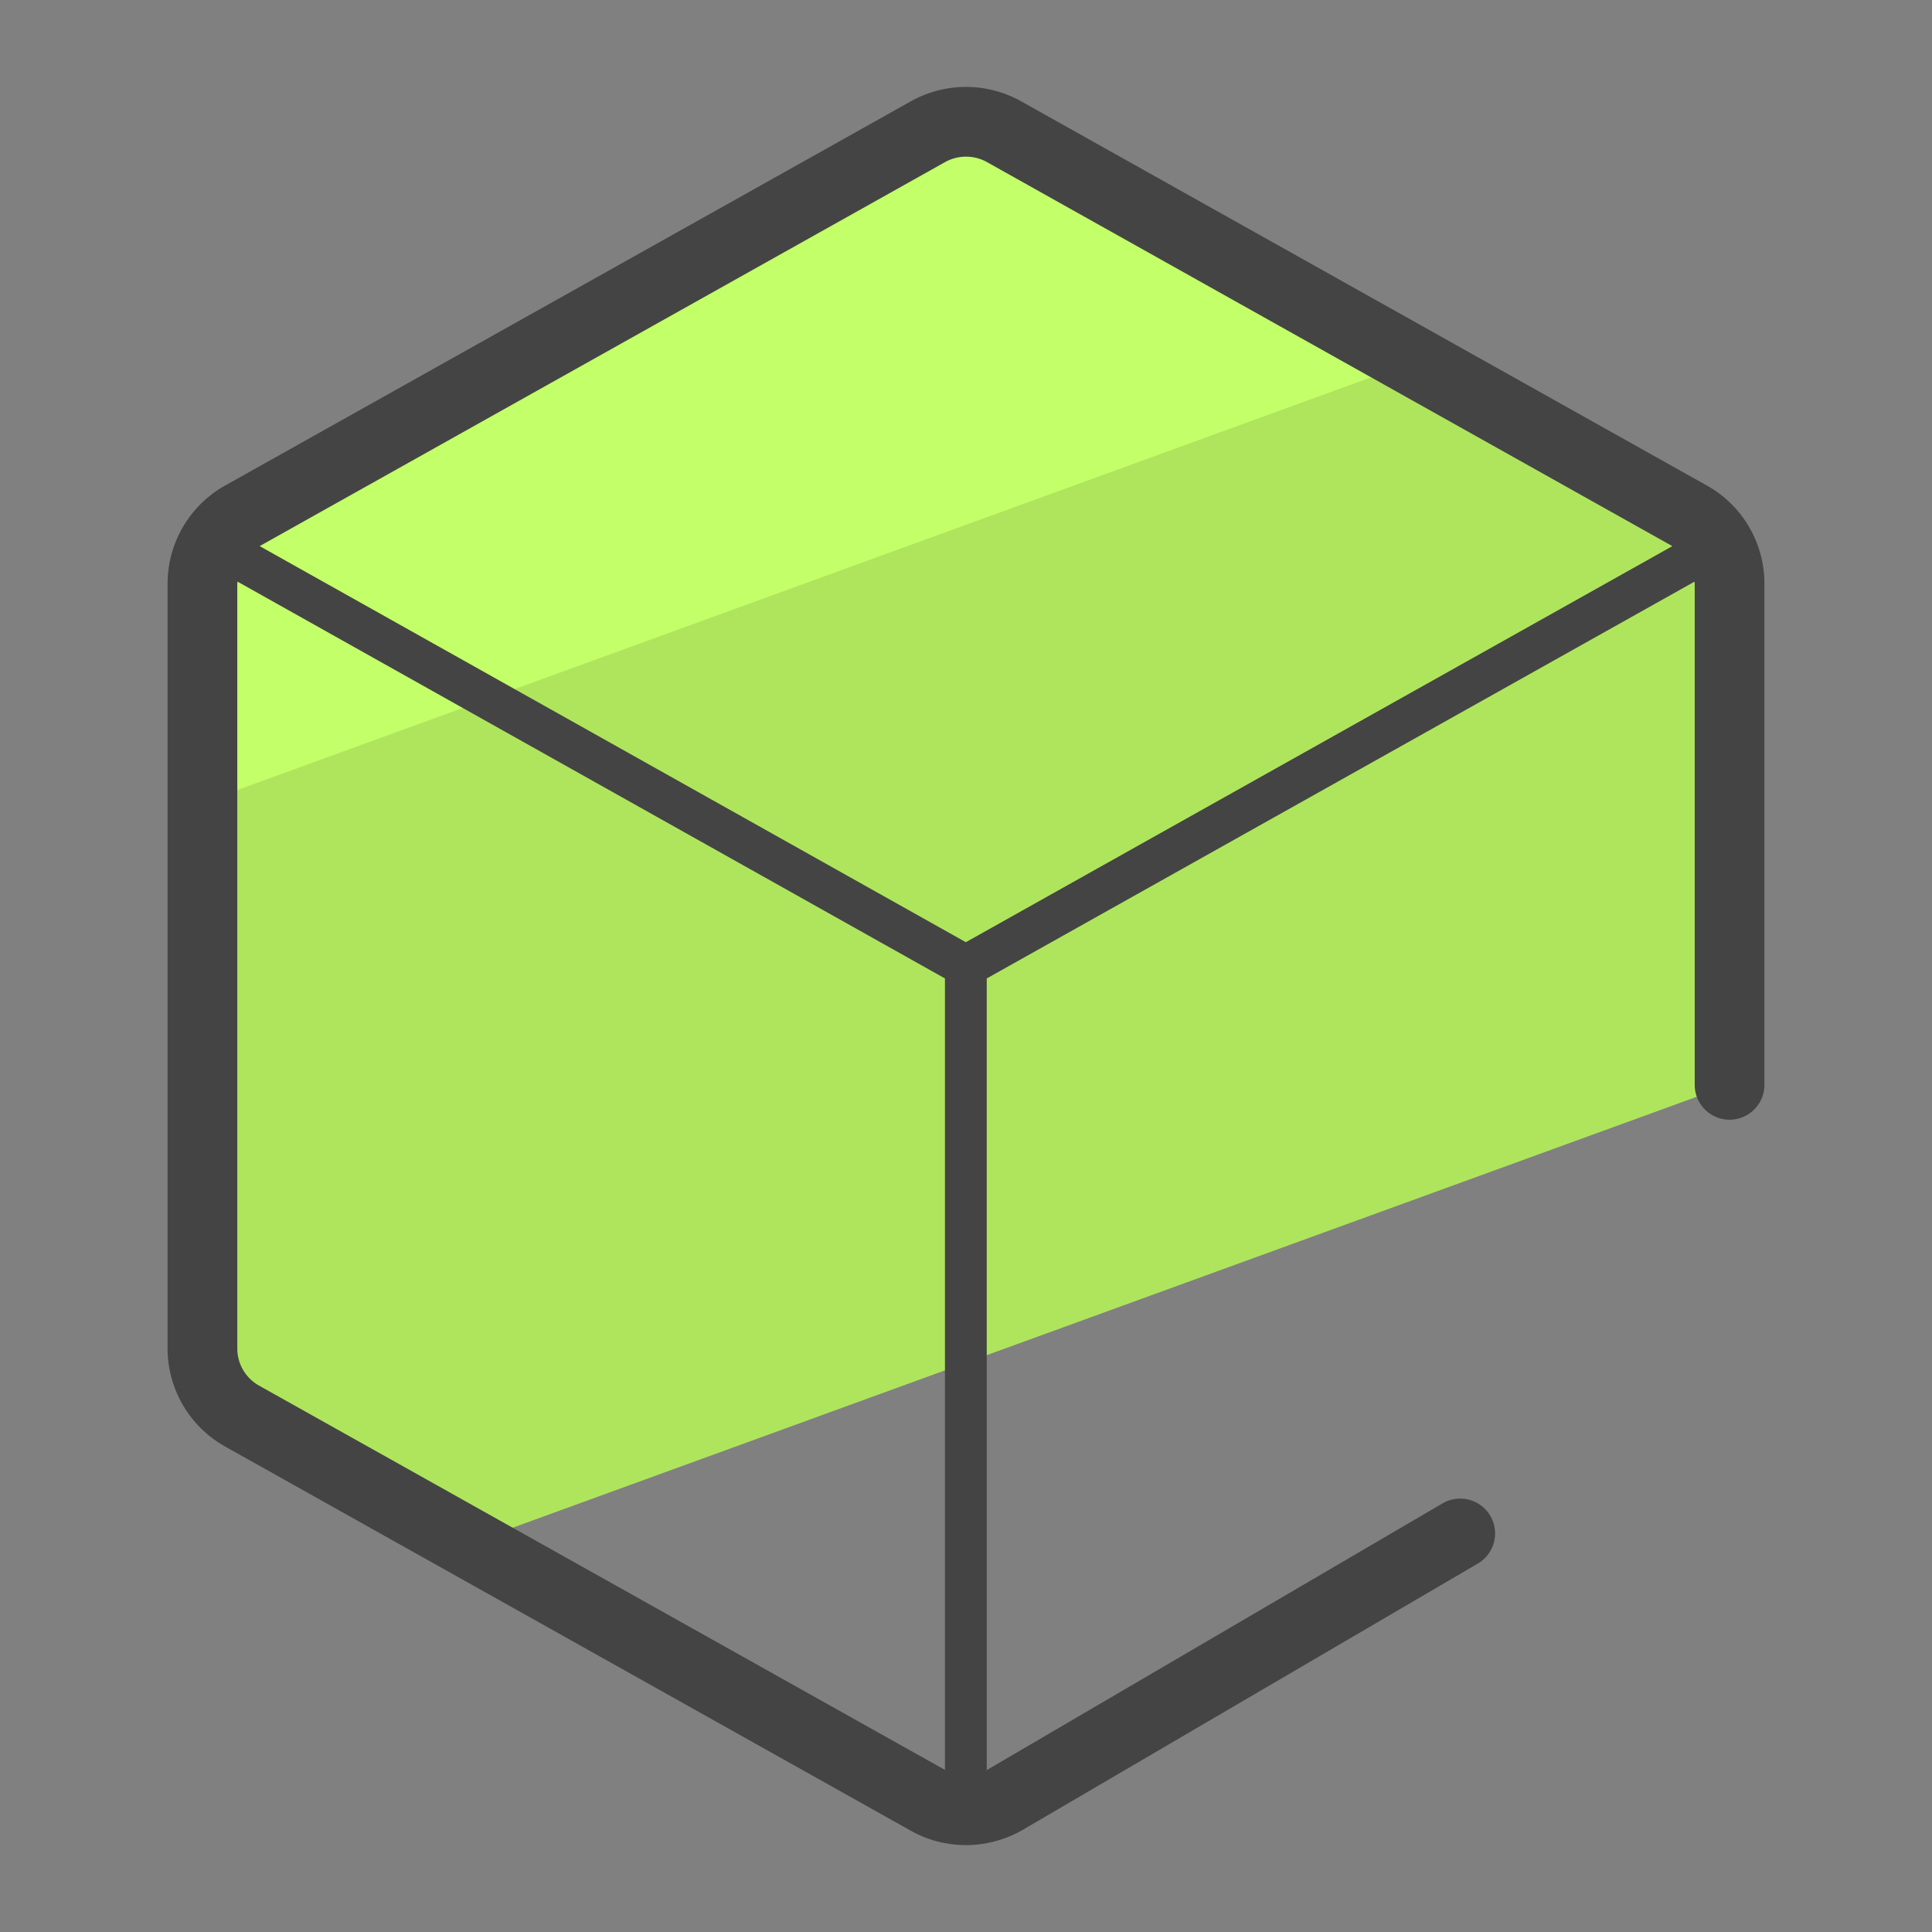 <svg xmlns="http://www.w3.org/2000/svg" version="1" viewBox="0 0 50 50"><rect x="0" y="0" width="50" height="50" fill="#808080" stroke="none"/><path fill="#AFE55D" d="M6.263 36.646l5.886 3.298 32.612-11.869V15.103c0-.725-.392-1.393-1.024-1.748l-17.758-9.95a2.004 2.004 0 0 0-1.959 0l-17.758 9.95a2.004 2.004 0 0 0-1.024 1.748v19.796a2.006 2.006 0 0 0 1.025 1.747z"/><path fill="#C3FF68" d="M36.603 9.358L25.979 3.406a2.004 2.004 0 0 0-1.959 0l-17.758 9.95a2.004 2.004 0 0 0-1.024 1.748v5.671L36.603 9.358z"/><path fill="#444" d="M44.178 12.568L26.42 2.618a2.92 2.92 0 0 0-2.84 0l-17.758 9.95a2.91 2.91 0 0 0-1.485 2.535v19.796c0 1.05.569 2.021 1.486 2.535l17.758 9.95c.436.244.924.367 1.415.367a2.95 2.95 0 0 0 1.439-.375l11.811-6.911a.902.902 0 1 0-.912-1.558l-11.796 6.902h-.001V25.322l18.315-10.268c.001.016.007.032.007.049v12.973a.902.902 0 0 0 1.804 0V15.103c0-1.05-.568-2.022-1.485-2.535zM6.704 35.859a1.101 1.101 0 0 1-.563-.96V15.103c0-.017.006-.033.007-.05l18.307 10.269v20.483L6.704 35.859zm18.292-11.475L6.721 14.133l17.741-9.94a1.114 1.114 0 0 1 1.077 0l17.742 9.941-18.285 10.25z"/></svg>
